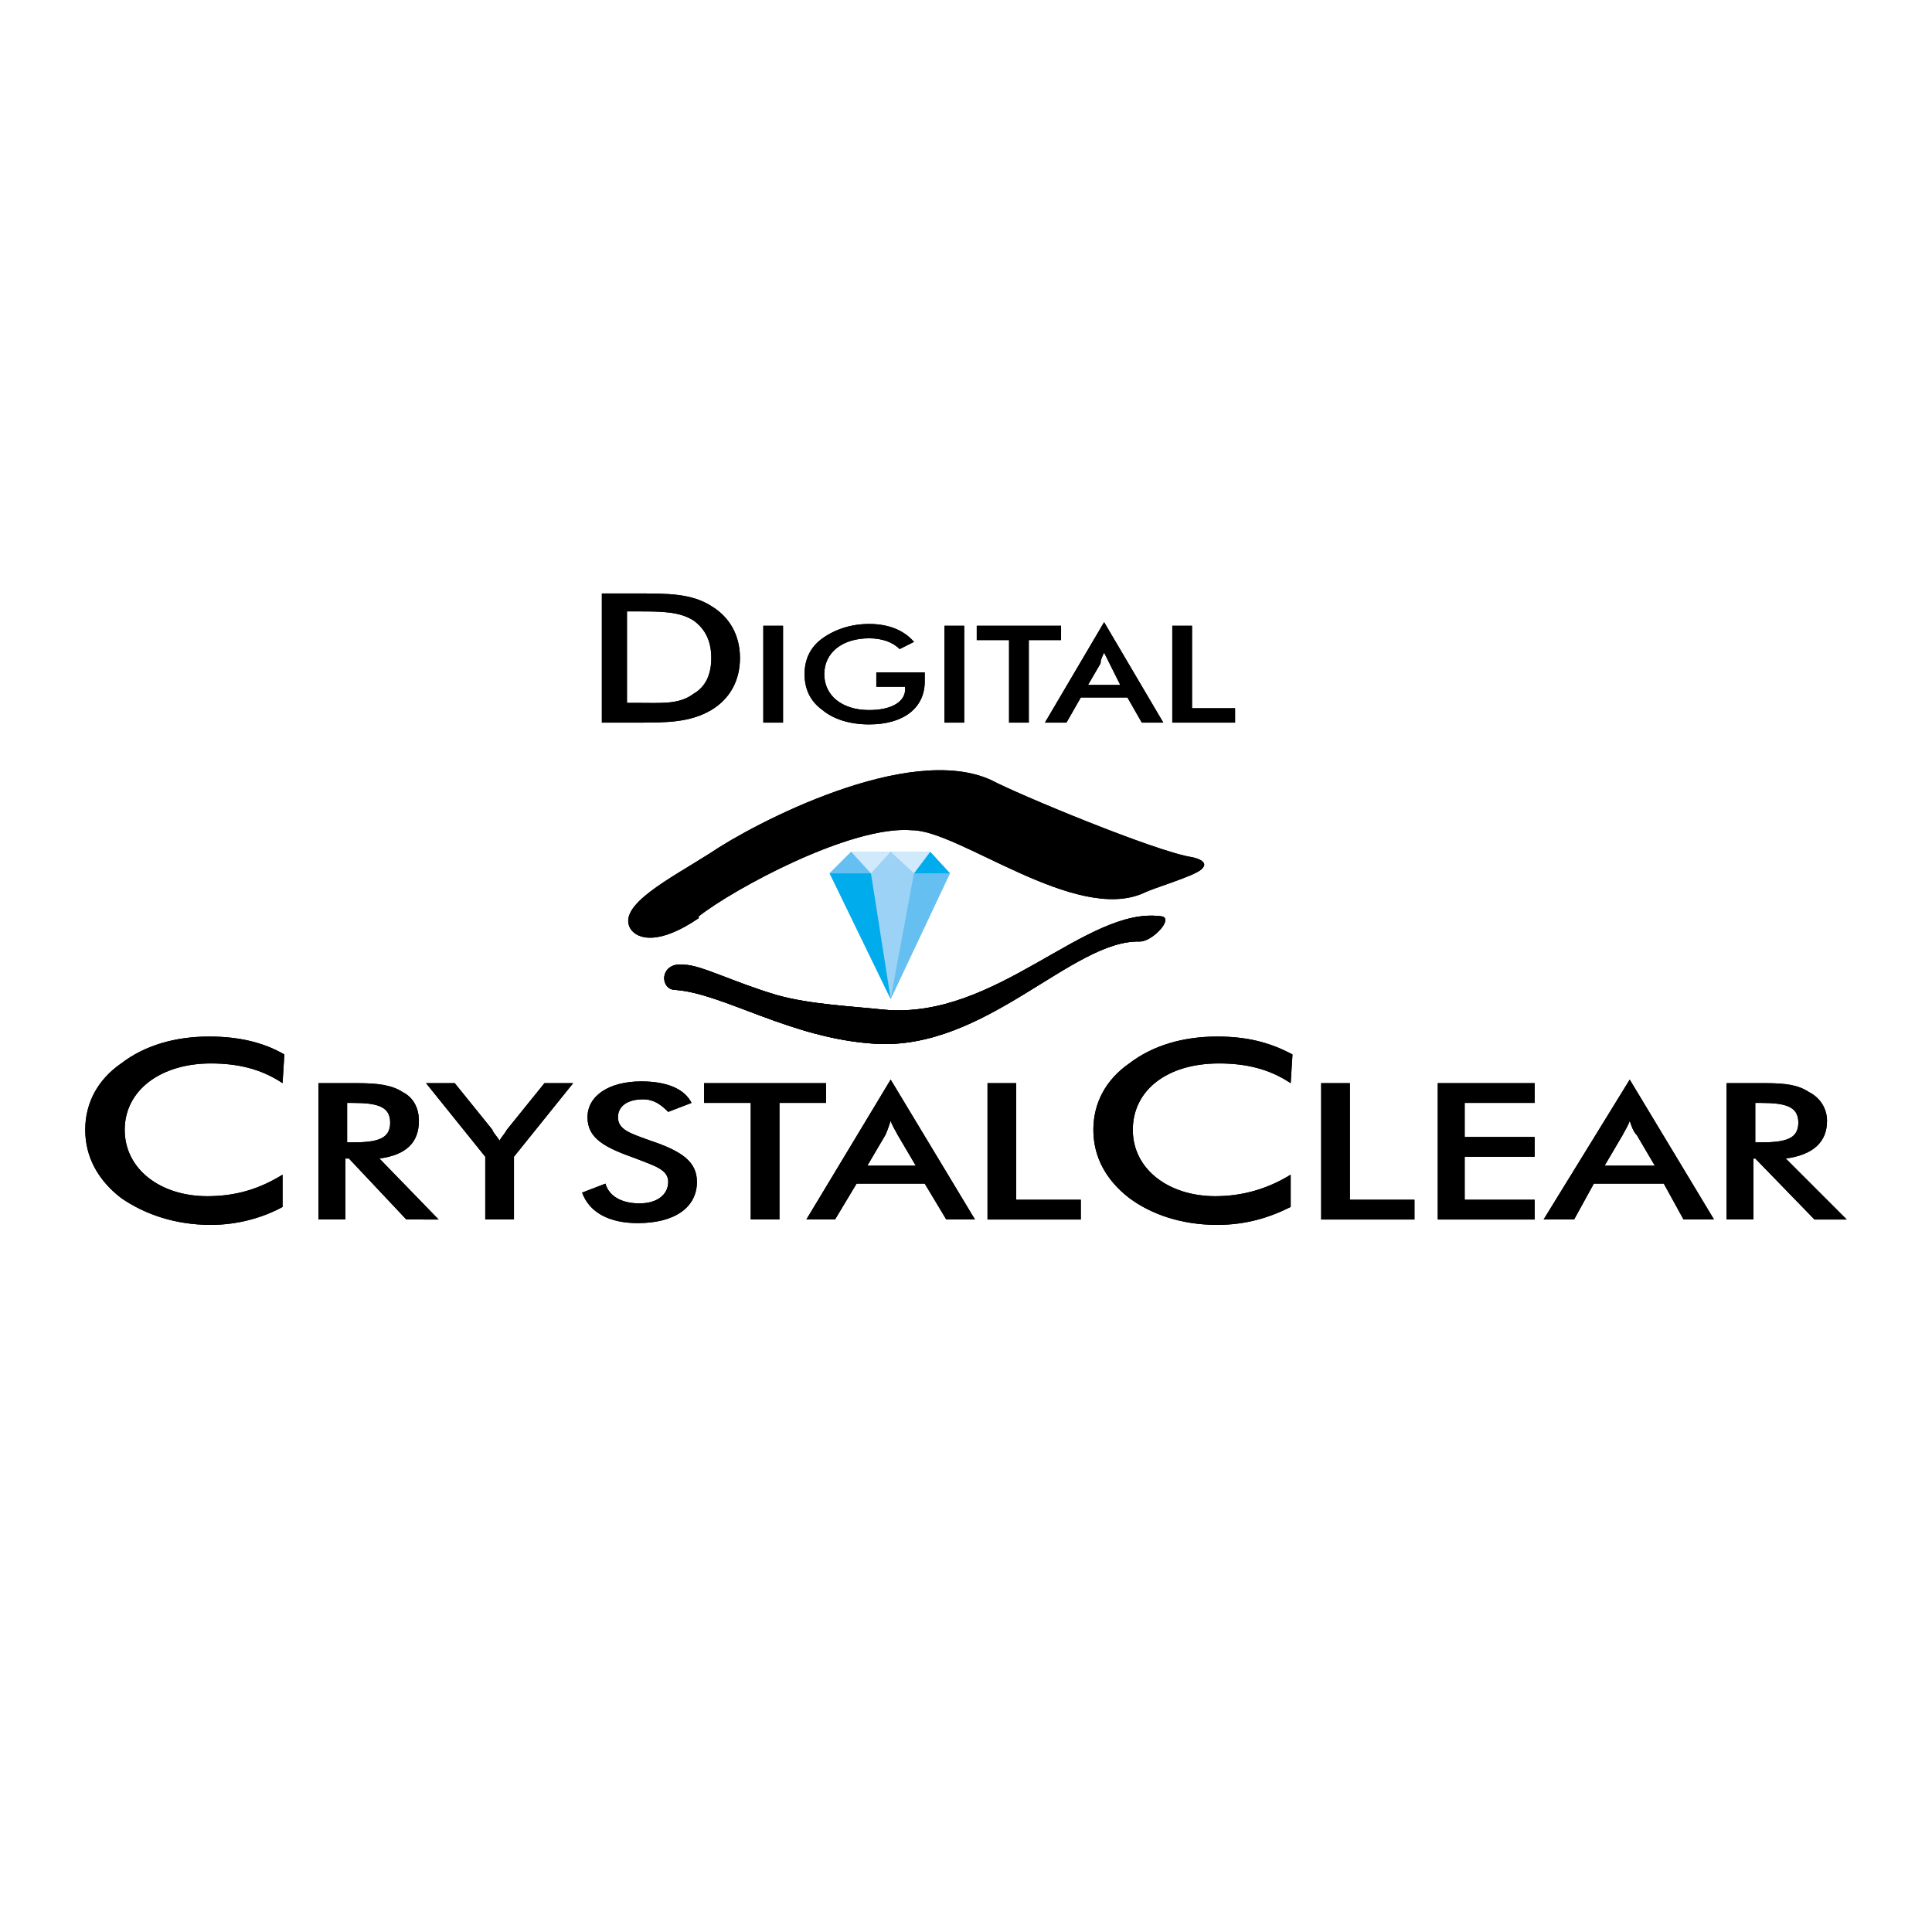 <svg xmlns="http://www.w3.org/2000/svg" width="2500" height="2500" viewBox="0 0 192.756 192.756"><g fill-rule="evenodd" clip-rule="evenodd"><path fill="#fff" d="M0 0h192.756v192.756H0V0z"/><path d="M68.28 96.257c1.611 0 5.011 1.79 9.307 3.042 3.221.895 7.158 1.074 10.559 1.432 11.274 1.074 20.224-10.379 27.741-9.306 1.252.18-.896 2.506-2.148 2.506-6.801-.179-15.391 10.917-26.488 10.201-8.412-.537-15.033-5.01-19.865-5.369-1.612-.001-1.612-2.864.894-2.506zM21.032 106.1c-5.011 0-8.59 2.686-8.59 6.623s3.579 6.621 8.232 6.621c2.864 0 5.19-.715 7.517-2.146v3.221c-1.969 1.074-4.475 1.789-7.159 1.789-3.579 0-6.622-1.074-8.948-2.684-2.327-1.791-3.58-4.117-3.58-6.801 0-2.686 1.253-5.012 3.58-6.623 2.326-1.789 5.369-2.684 8.77-2.684 2.863 0 5.369.537 7.517 1.789l-.179 2.863c-2.149-1.431-4.476-1.968-7.16-1.968zM34.455 121.67H31.77v-13.602h3.938c1.968 0 3.4.18 4.474.895 1.074.537 1.611 1.611 1.611 2.865 0 2.146-1.253 3.4-3.938 3.758l5.906 6.084H40.54l-5.727-6.084h-.358v6.084zm.715-7.695c2.505 0 3.758-.357 3.758-1.969 0-1.609-1.253-1.969-3.758-1.969h-.537v3.938h.537zM48.414 115.406l-5.906-7.338h2.863l3.759 4.654c0 .178.357.537.716 1.074.179-.359.537-.717.716-1.074l3.758-4.654h2.864l-5.906 7.338v6.264h-2.864v-6.264zM60.405 118.092c.358 1.252 1.611 1.969 3.4 1.969s2.863-.896 2.863-2.148-1.432-1.611-3.221-2.326c-3.042-1.074-4.832-1.969-4.832-4.117 0-2.146 2.147-3.578 5.369-3.578 2.505 0 4.295.715 5.011 2.146l-2.327.895c-.716-.715-1.432-1.252-2.505-1.252-1.611 0-2.506.717-2.506 1.789 0 1.254 1.253 1.611 3.222 2.328 3.221 1.072 4.653 2.146 4.653 4.115 0 2.506-2.147 4.117-5.906 4.117-2.863 0-4.832-1.074-5.548-3.043l2.327-.895zM77.765 121.67h-2.863v-11.633h-4.653v-1.969h12.169v1.969h-4.653v11.633zM92.262 118.092h-6.801l-2.148 3.578H80.45l8.412-13.959 8.412 13.959H94.41l-2.148-3.578zm-.895-1.791l-1.79-3.041c-.179-.359-.537-.896-.716-1.432-.179.535-.358 1.072-.537 1.432l-1.79 3.041h4.833zM98.525 108.068h2.864v11.633h6.443v1.969h-9.307v-13.602zM121.613 106.1c-5.191 0-8.592 2.686-8.592 6.623s3.58 6.621 8.234 6.621c2.684 0 5.189-.715 7.516-2.146v3.221c-2.146 1.074-4.475 1.789-7.338 1.789-3.578 0-6.621-1.074-8.77-2.684-2.326-1.791-3.578-4.117-3.578-6.801 0-2.686 1.252-5.012 3.578-6.623 2.326-1.789 5.369-2.684 8.77-2.684 2.863 0 5.191.537 7.518 1.789l-.18 2.863c-2.146-1.431-4.474-1.968-7.158-1.968zM131.814 108.068h2.864v11.633h6.443v1.969h-9.307v-13.602zM143.447 108.068h9.664v1.969h-6.98v3.401h6.98v1.968h-6.98v4.295h6.98v1.969h-9.664v-13.602zM165.998 118.092h-6.98l-1.969 3.578h-3.043l8.592-13.959 8.41 13.959h-3.041l-1.969-3.578zm-.896-1.791l-1.789-3.041c-.357-.359-.537-.896-.715-1.432-.18.535-.537 1.072-.717 1.432l-1.789 3.041h5.01zM174.945 121.67h-2.684v-13.602h3.938c1.969 0 3.221.18 4.295.895 1.074.537 1.789 1.611 1.789 2.865 0 2.146-1.432 3.4-4.115 3.758l6.084 6.084h-3.221l-5.906-6.084h-.18v6.084zm.717-7.695c2.506 0 3.758-.357 3.758-1.969 0-1.609-1.252-1.969-3.758-1.969h-.537v3.938h.537zM70.786 85.161c-3.938 2.506-9.307 5.19-7.875 7.517.716 1.074 2.864 1.611 6.801-1.073v-.18c3.4-2.684 15.213-9.127 21.297-8.59 4.653 0 16.286 9.307 23.087 6.264 1.074-.537 4.832-1.611 5.727-2.327 1.074-.895-.895-1.253-.895-1.253-3.578-.537-17.359-6.264-20.045-7.695-8.232-3.76-23.623 4.295-28.097 7.337z"/><path d="M68.28 96.257c1.611 0 5.011 1.79 9.307 3.042 3.221.895 7.158 1.074 10.559 1.432 11.274 1.074 20.224-10.379 27.741-9.306 1.252.18-.896 2.506-2.148 2.506-6.801-.179-15.391 10.917-26.488 10.201-8.412-.537-15.033-5.01-19.865-5.369-1.612-.001-1.612-2.864.894-2.506zM60.047 59.21h3.579c3.042 0 5.369 0 7.338 1.253 1.79 1.073 2.863 2.863 2.863 5.189 0 2.327-1.073 4.116-2.863 5.19-2.147 1.253-4.475 1.253-7.338 1.253h-3.579V59.21zm3.579 10.917c2.327 0 4.116.179 5.548-.895 1.252-.716 1.79-1.969 1.79-3.58 0-1.61-.537-2.863-1.79-3.758C67.743 61 65.953 61 63.626 61h-1.074v9.127h1.074zM76.155 62.432h1.968v9.664h-1.968v-9.664zM92.262 67.085v.895c0 2.684-2.148 4.295-5.548 4.295-1.969 0-3.579-.537-4.653-1.432-1.253-.895-1.79-2.147-1.79-3.58 0-1.432.537-2.684 1.79-3.579 1.252-.895 2.864-1.432 4.653-1.432 1.79 0 3.4.537 4.475 1.79l-1.432.716c-.716-.716-1.79-1.074-3.043-1.074-2.684 0-4.474 1.432-4.474 3.579 0 2.148 1.79 3.58 4.474 3.58 2.327 0 3.759-.895 3.58-2.327H87.43v-1.432h4.832v.001zM94.23 62.432h1.969v9.664H94.23v-9.664zM102.643 72.096h-1.969v-8.233h-3.223v-1.431h8.412v1.431h-3.22v8.233zM112.486 69.59h-4.654l-1.432 2.506h-2.148l5.906-10.022 5.906 10.022h-2.146l-1.432-2.506zm-.716-1.252l-1.074-2.148-.537-1.074c-.178.358-.357.716-.357 1.074l-1.252 2.148h3.22zM116.959 62.432h1.969v8.232h4.295v1.432h-6.264v-9.664z"/><path fill="#9bd2f5" d="M88.861 99.658l5.906-12.529-1.968-2.147h-7.875l-2.148 2.147 6.085 12.529z"/><path fill="#66bff1" d="M88.861 99.658l2.327-12.529h3.579l-5.906 12.529z"/><path fill="#00acec" d="M88.861 99.658l-1.968-12.529h-4.117l6.085 12.529z"/><path fill="#66bff1" d="M86.893 87.129l-1.969-2.147-2.148 2.147h4.117z"/><path fill="#00acec" d="M91.188 87.129l1.611-2.147 1.968 2.147h-3.579z"/><path fill="#d0e9fb" d="M86.893 87.129l1.968-2.147h-3.937l1.969 2.147zM91.188 87.129l-2.327-2.147h3.938l-1.611 2.147z"/><path d="M21.032 106.1c-5.011 0-8.59 2.686-8.59 6.623s3.579 6.621 8.232 6.621c2.864 0 5.19-.715 7.517-2.146v3.221c-1.969 1.074-4.475 1.789-7.159 1.789-3.579 0-6.622-1.074-8.948-2.684-2.327-1.791-3.58-4.117-3.58-6.801 0-2.686 1.253-5.012 3.58-6.623 2.326-1.789 5.369-2.684 8.77-2.684 2.863 0 5.369.537 7.517 1.789l-.179 2.863c-2.149-1.431-4.476-1.968-7.16-1.968zM34.455 121.67H31.77v-13.602h3.938c1.968 0 3.4.18 4.474.895 1.074.537 1.611 1.611 1.611 2.865 0 2.146-1.253 3.4-3.938 3.758l5.906 6.084H40.54l-5.727-6.084h-.358v6.084zm.715-7.695c2.505 0 3.758-.357 3.758-1.969 0-1.609-1.253-1.969-3.758-1.969h-.537v3.938h.537zM48.414 115.406l-5.906-7.338h2.863l3.759 4.654c0 .178.357.537.716 1.074.179-.359.537-.717.716-1.074l3.758-4.654h2.864l-5.906 7.338v6.264h-2.864v-6.264zM60.405 118.092c.358 1.252 1.611 1.969 3.4 1.969s2.863-.896 2.863-2.148-1.432-1.611-3.221-2.326c-3.042-1.074-4.832-1.969-4.832-4.117 0-2.146 2.147-3.578 5.369-3.578 2.505 0 4.295.715 5.011 2.146l-2.327.895c-.716-.715-1.432-1.252-2.505-1.252-1.611 0-2.506.717-2.506 1.789 0 1.254 1.253 1.611 3.222 2.328 3.221 1.072 4.653 2.146 4.653 4.115 0 2.506-2.147 4.117-5.906 4.117-2.863 0-4.832-1.074-5.548-3.043l2.327-.895zM77.765 121.67h-2.863v-11.633h-4.653v-1.969h12.169v1.969h-4.653v11.633zM92.262 118.092h-6.801l-2.148 3.578H80.45l8.412-13.959 8.412 13.959H94.41l-2.148-3.578zm-.895-1.791l-1.79-3.041c-.179-.359-.537-.896-.716-1.432-.179.535-.358 1.072-.537 1.432l-1.79 3.041h4.833zM98.525 108.068h2.864v11.633h6.443v1.969h-9.307v-13.602zM121.613 106.1c-5.191 0-8.592 2.686-8.592 6.623s3.58 6.621 8.234 6.621c2.684 0 5.189-.715 7.516-2.146v3.221c-2.146 1.074-4.475 1.789-7.338 1.789-3.578 0-6.621-1.074-8.77-2.684-2.326-1.791-3.578-4.117-3.578-6.801 0-2.686 1.252-5.012 3.578-6.623 2.326-1.789 5.369-2.684 8.77-2.684 2.863 0 5.191.537 7.518 1.789l-.18 2.863c-2.146-1.431-4.474-1.968-7.158-1.968zM131.814 108.068h2.864v11.633h6.443v1.969h-9.307v-13.602zM143.447 108.068h9.664v1.969h-6.98v3.401h6.98v1.968h-6.98v4.295h6.98v1.969h-9.664v-13.602zM165.998 118.092h-6.98l-1.969 3.578h-3.043l8.592-13.959 8.41 13.959h-3.041l-1.969-3.578zm-.896-1.791l-1.789-3.041c-.357-.359-.537-.896-.715-1.432-.18.535-.537 1.072-.717 1.432l-1.789 3.041h5.01zM174.945 121.67h-2.684v-13.602h3.938c1.969 0 3.221.18 4.295.895 1.074.537 1.789 1.611 1.789 2.865 0 2.146-1.432 3.4-4.115 3.758l6.084 6.084h-3.221l-5.906-6.084h-.18v6.084zm.717-7.695c2.506 0 3.758-.357 3.758-1.969 0-1.609-1.252-1.969-3.758-1.969h-.537v3.938h.537zM70.786 85.161c-3.938 2.506-9.307 5.19-7.875 7.517.716 1.074 2.864 1.611 6.801-1.073v-.18c3.4-2.684 15.213-9.127 21.297-8.59 4.653 0 16.286 9.307 23.087 6.264 1.074-.537 4.832-1.611 5.727-2.327 1.074-.895-.895-1.253-.895-1.253-3.578-.537-17.359-6.264-20.045-7.695-8.232-3.76-23.623 4.295-28.097 7.337zM68.28 96.257c1.611 0 5.011 1.79 9.307 3.042 3.221.895 7.158 1.074 10.559 1.432 11.274 1.074 20.224-10.379 27.741-9.306 1.252.18-.896 2.506-2.148 2.506-6.801-.179-15.391 10.917-26.488 10.201-8.412-.537-15.033-5.01-19.865-5.369-1.612-.001-1.612-2.864.894-2.506zM60.047 59.21h3.579c3.042 0 5.369 0 7.338 1.253 1.79 1.073 2.863 2.863 2.863 5.189 0 2.327-1.073 4.116-2.863 5.19-2.147 1.253-4.475 1.253-7.338 1.253h-3.579V59.21zm3.579 10.917c2.327 0 4.116.179 5.548-.895 1.252-.716 1.79-1.969 1.79-3.58 0-1.61-.537-2.863-1.79-3.758C67.743 61 65.953 61 63.626 61h-1.074v9.127h1.074zM76.155 62.432h1.968v9.664h-1.968v-9.664zM92.262 67.085v.895c0 2.684-2.148 4.295-5.548 4.295-1.969 0-3.579-.537-4.653-1.432-1.253-.895-1.79-2.147-1.79-3.58 0-1.432.537-2.684 1.79-3.579 1.252-.895 2.864-1.432 4.653-1.432 1.79 0 3.4.537 4.475 1.79l-1.432.716c-.716-.716-1.79-1.074-3.043-1.074-2.684 0-4.474 1.432-4.474 3.579 0 2.148 1.79 3.58 4.474 3.58 2.327 0 3.759-.895 3.58-2.327H87.43v-1.432h4.832v.001zM94.23 62.432h1.969v9.664H94.23v-9.664zM102.643 72.096h-1.969v-8.233h-3.223v-1.431h8.412v1.431h-3.22v8.233zM112.486 69.59h-4.654l-1.432 2.506h-2.148l5.906-10.022 5.906 10.022h-2.146l-1.432-2.506zm-.716-1.252l-1.074-2.148-.537-1.074c-.178.358-.357.716-.357 1.074l-1.252 2.148h3.22zM116.959 62.432h1.969v8.232h4.295v1.432h-6.264v-9.664z"/><path fill="#9bd2f5" d="M88.861 99.658l5.906-12.529-1.968-2.147h-7.875l-2.148 2.147 6.085 12.529z"/><path fill="#66bff1" d="M88.861 99.658l2.327-12.529h3.579l-5.906 12.529z"/><path fill="#00acec" d="M88.861 99.658l-1.968-12.529h-4.117l6.085 12.529z"/><path fill="#66bff1" d="M86.893 87.129l-1.969-2.147-2.148 2.147h4.117z"/><path fill="#00acec" d="M91.188 87.129l1.611-2.147 1.968 2.147h-3.579z"/><path fill="#d0e9fb" d="M86.893 87.129l1.968-2.147h-3.937l1.969 2.147zM91.188 87.129l-2.327-2.147h3.938l-1.611 2.147z"/></g></svg>